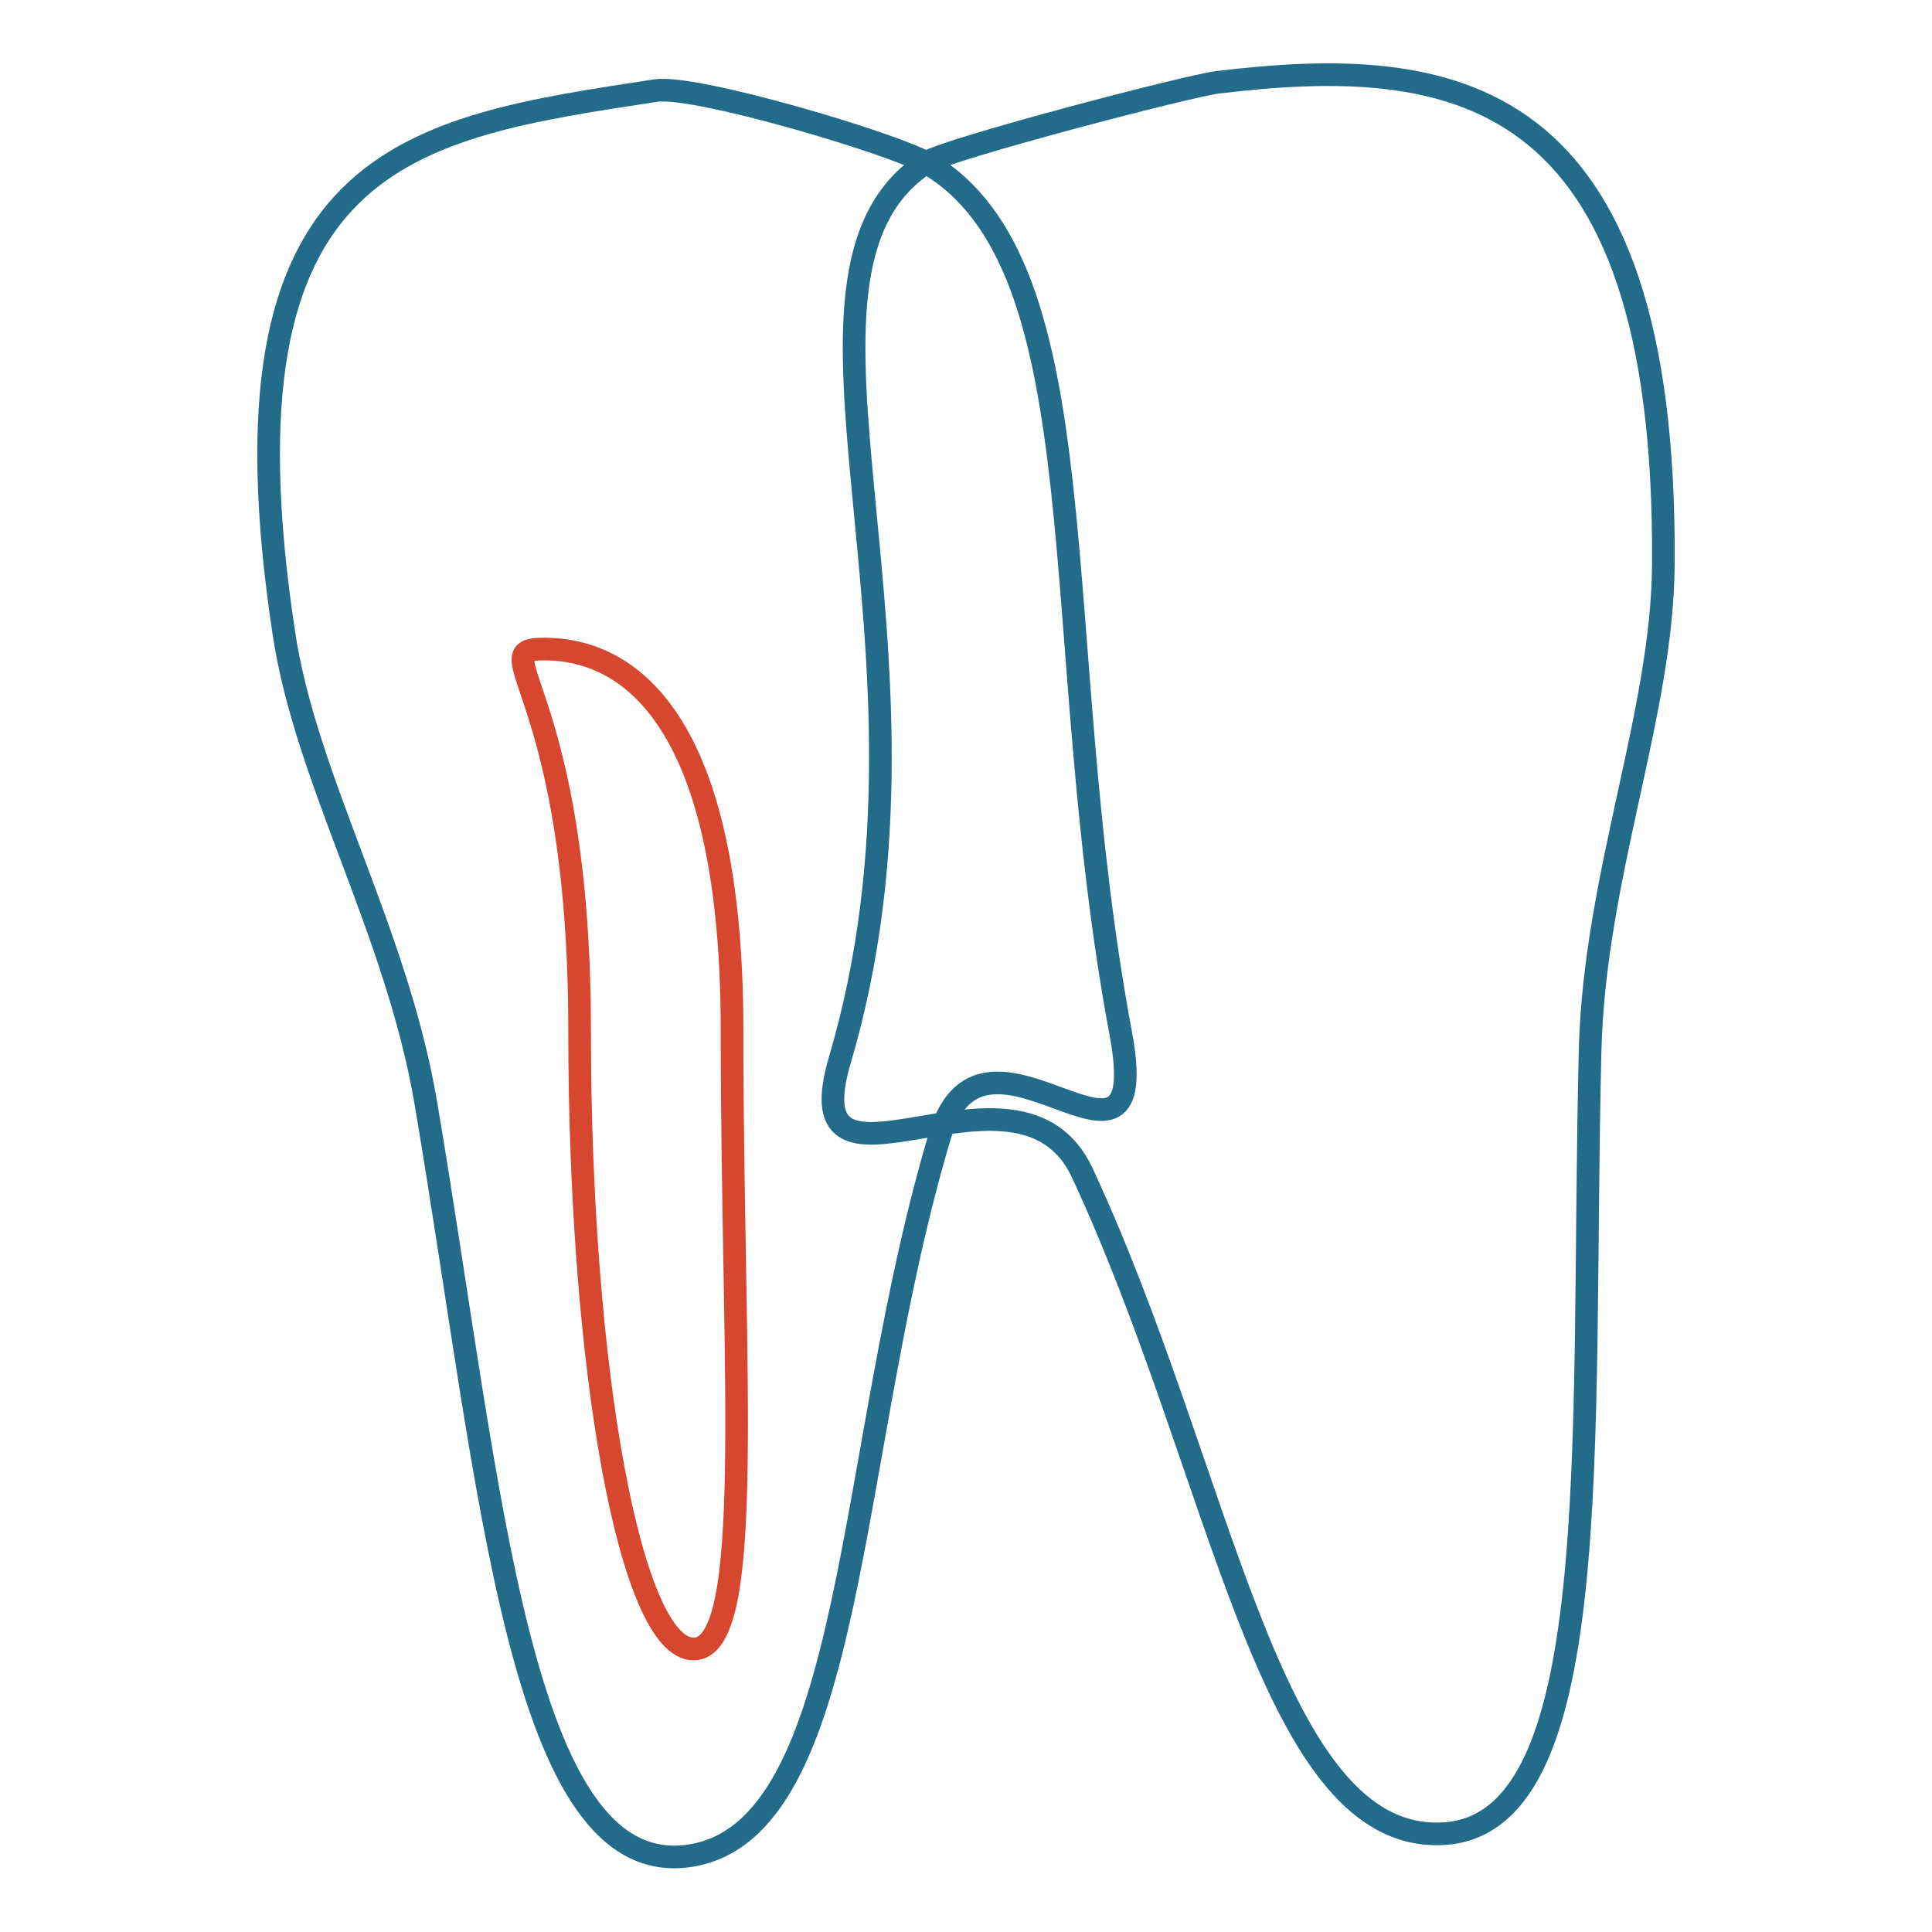<?xml version="1.0" encoding="utf-8"?>
<!-- Svg Vector Icons : http://www.onlinewebfonts.com/icon -->
<!DOCTYPE svg PUBLIC "-//W3C//DTD SVG 1.1//EN" "http://www.w3.org/Graphics/SVG/1.1/DTD/svg11.dtd">
<svg version="1.1" xmlns="http://www.w3.org/2000/svg" xmlns:xlink="http://www.w3.org/1999/xlink" x="0px" y="0px" viewBox="0 0 256 256" enable-background="new 0 0 256 256" xml:space="preserve">
<g> <path stroke-width="3" fill-opacity="0" stroke="#226c8a"  d="M148.5,136.9c4.6,24.6-18.1-5.9-23.9,13.4c-12.6,41.9-11,92.2-33.2,95.6c-22.6,3.4-26.3-48.6-35-99.9 c-3.9-22.8-15.9-42.7-18.8-62.2C28,20.4,54.2,17,86.9,12c5.2-0.8,31.4,7,35.9,9.6C146.2,35.2,138.6,84,148.5,136.9z"/> <path stroke-width="3" fill-opacity="0" stroke="#226c8a"  d="M111.3,140.4c-6.6,22.3,23.6-3.2,32.1,15c18.5,39.7,24.5,87.5,46.9,87.6c22.9,0.2,19.1-51.8,20.4-103.9 c0.6-23.1,9.6-44.6,9.7-64.3c0.5-64.1-28.2-67.6-59-63.9c-3.7,0.4-35.7,8.8-38.6,10.6C99.8,36.3,127.4,85.8,111.3,140.4 L111.3,140.4z"/> <path stroke-width="3" fill-opacity="0" stroke="#d7472f"  d="M97,136.5c0,45.3,3.2,82-5.1,82c-8.3,0-15.1-36.7-15.1-82c0-45.3-13.1-50.5-4.7-50.5S97,91.2,97,136.5z"/></g>
</svg>